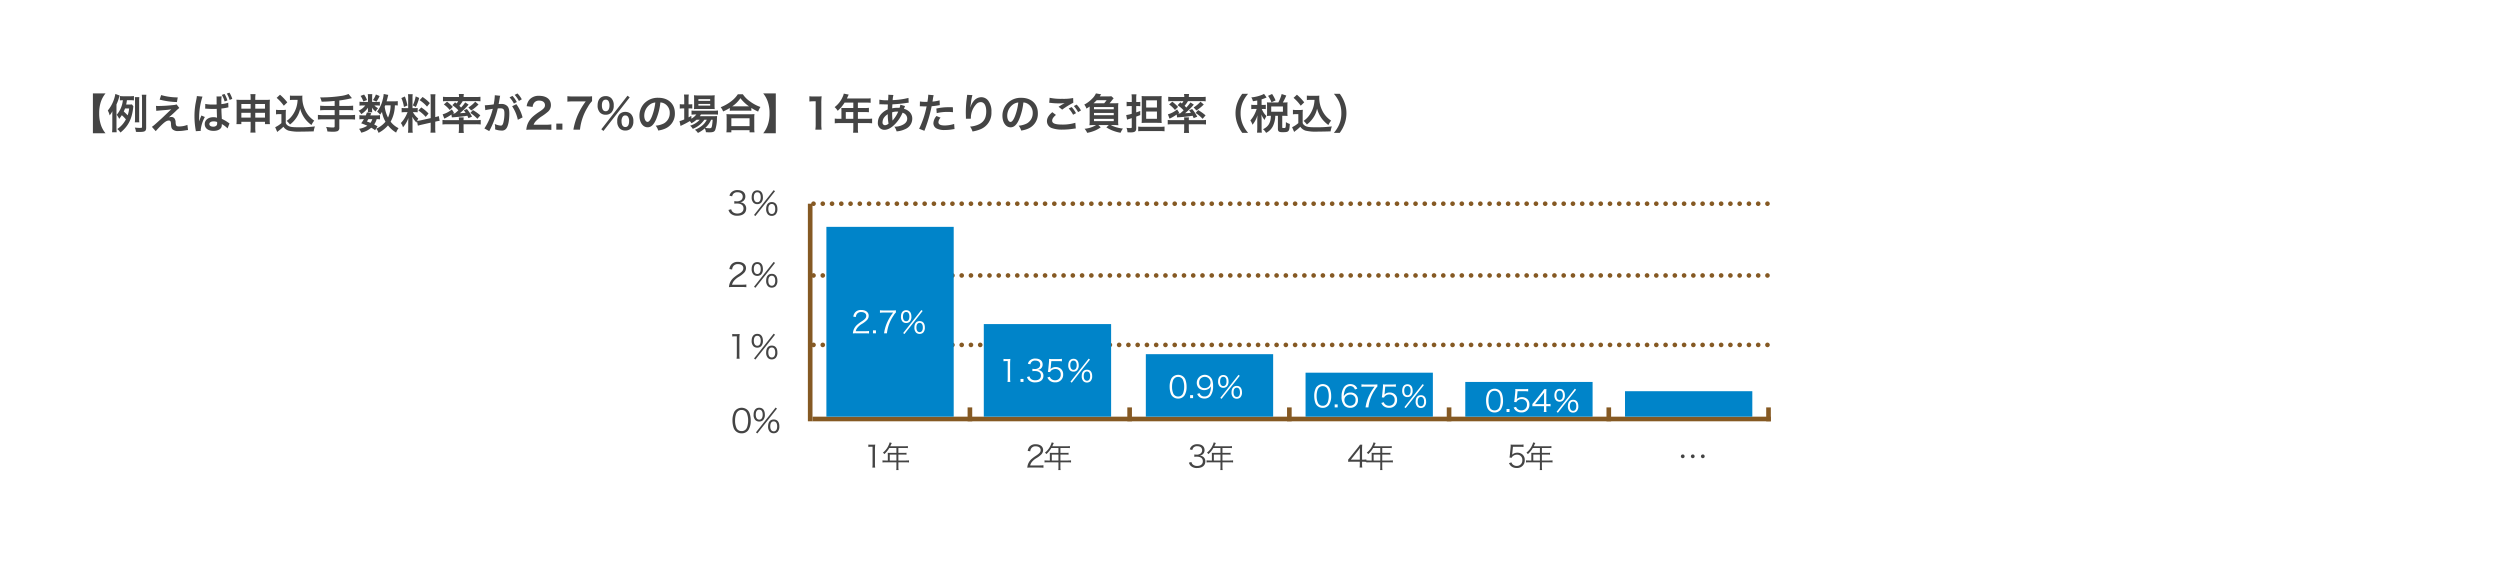 <svg xmlns="http://www.w3.org/2000/svg" width="1080" height="243" viewBox="0 0 1080 243"><rect x="0" y="0" width="1080" height="243" fill="#333333" stroke="none"/><defs><style>.cls-1, .cls-6 { fill: #fff; } .cls-2 { fill: #444; } .cls-2, .cls-4, .cls-6 { fill-rule: evenodd; } .cls-3 { fill: #855923; } .cls-4 { fill: none; stroke: #855923; stroke-linecap: round; stroke-width: 2px; stroke-dasharray: 0.001 4; } .cls-5 { fill: #0084c9; }</style></defs><path id="base" class="cls-1" d="M0-.031h1080v243h-1080z"/><g id="img-2"><g id="text"><path id="_3_" class="cls-2" d="M314.706 90.687a3.638 3.638 0 0 0 .714 1.359 4 4 0 0 0 3.138 1.149c2.339 0 3.8-1.177 3.8-3.068a2.566 2.566 0 0 0-.938-2.115 3.008 3.008 0 0 0-1.723-.6 2.874 2.874 0 0 0 1.316-.5 2.459 2.459 0 0 0 .981-2.045c0-1.681-1.289-2.745-3.32-2.745a3.636 3.636 0 0 0-2.787 1.022 3.184 3.184 0 0 0-.757 1.4l1.163.252a2.651 2.651 0 0 1 .448-.995 2.2 2.2 0 0 1 1.863-.742c1.415 0 2.255.7 2.255 1.905a1.929 1.929 0 0 1-.56 1.359 2.8 2.8 0 0 1-2.045.644 5.983 5.983 0 0 1-1.037-.084v1.107a9.835 9.835 0 0 1 1.121-.07c1.863 0 2.857.756 2.857 2.143 0 1.331-1.022 2.171-2.647 2.171a3.089 3.089 0 0 1-1.807-.5 2.115 2.115 0 0 1-.854-1.331zm12.448-2.493a2.333 2.333 0 0 0 1.653-.63 3.236 3.236 0 0 0 .77-2.353c0-1.891-.9-2.984-2.423-2.984s-2.438 1.107-2.438 2.984a3.232 3.232 0 0 0 .771 2.353 2.34 2.34 0 0 0 1.667.63zm0-5.141c.952 0 1.484.77 1.484 2.157s-.546 2.157-1.484 2.157-1.5-.784-1.5-2.157.533-2.157 1.5-2.157zm-1.415 9.819l.588.462 8.489-10.744-.589-.448zm7.676.392a2.332 2.332 0 0 0 1.653-.63 3.222 3.222 0 0 0 .77-2.339c0-1.905-.882-3-2.423-3s-2.437 1.107-2.437 2.984a3.236 3.236 0 0 0 .77 2.353 2.283 2.283 0 0 0 1.667.633zm0-5.141c.953 0 1.485.77 1.485 2.157s-.546 2.157-1.485 2.157-1.5-.785-1.5-2.157.534-2.156 1.5-2.156z"/><path id="_2_" class="cls-2" d="M320.7 123.985a15.75 15.75 0 0 1 1.723.084v-1.177a12.228 12.228 0 0 1-1.709.1h-4.468a3.933 3.933 0 0 1 .8-1.625 7.65 7.65 0 0 1 2.017-1.723 11.027 11.027 0 0 0 2.382-1.807 2.923 2.923 0 0 0 .826-1.989c0-1.653-1.359-2.717-3.474-2.717a3.58 3.58 0 0 0-2.815 1.078 3.807 3.807 0 0 0-.883 2.017l1.177.2a2.833 2.833 0 0 1 .49-1.415 2.315 2.315 0 0 1 2.031-.911c1.429 0 2.325.687 2.325 1.751 0 .855-.462 1.471-1.849 2.41a19.184 19.184 0 0 0-2.143 1.54 6.154 6.154 0 0 0-1.821 2.41 6.429 6.429 0 0 0-.406 1.849 10.034 10.034 0 0 1 1.541-.07h4.256zm6.453-4.791a2.334 2.334 0 0 0 1.653-.63 3.238 3.238 0 0 0 .77-2.354c0-1.891-.9-2.983-2.423-2.983s-2.438 1.106-2.438 2.983a3.234 3.234 0 0 0 .771 2.354 2.341 2.341 0 0 0 1.668.63zm0-5.141c.952 0 1.484.771 1.484 2.157s-.546 2.158-1.484 2.158-1.5-.785-1.5-2.158.534-2.157 1.501-2.157zm-1.415 9.82l.588.462 8.489-10.744-.589-.448zm7.676.392a2.329 2.329 0 0 0 1.653-.631 3.22 3.22 0 0 0 .77-2.339c0-1.905-.882-3-2.423-3s-2.437 1.106-2.437 2.983a3.234 3.234 0 0 0 .77 2.353 2.281 2.281 0 0 0 1.668.634zm0-5.141c.953 0 1.485.77 1.485 2.157s-.546 2.157-1.485 2.157-1.5-.784-1.5-2.157.535-2.157 1.501-2.157z"/><path id="_1_" class="cls-2" d="M316.331 145.375a8.463 8.463 0 0 1 1.218-.084h.757v8.109a8.85 8.85 0 0 1-.112 1.583h1.331a8.85 8.85 0 0 1-.113-1.583v-6.808a22.715 22.715 0 0 1 .127-2.325 7.994 7.994 0 0 1-1.163.07h-.883a6.78 6.78 0 0 1-1.162-.07v1.106zm10.823 4.819a2.334 2.334 0 0 0 1.653-.63 3.238 3.238 0 0 0 .77-2.354c0-1.891-.9-2.983-2.423-2.983s-2.438 1.106-2.438 2.983a3.234 3.234 0 0 0 .771 2.354 2.341 2.341 0 0 0 1.667.63zm0-5.141c.952 0 1.484.771 1.484 2.157s-.546 2.158-1.484 2.158-1.5-.785-1.5-2.158.533-2.157 1.5-2.157zm-1.415 9.82l.588.462 8.489-10.744-.589-.448zm7.676.392a2.329 2.329 0 0 0 1.653-.631 3.22 3.22 0 0 0 .77-2.339c0-1.905-.882-3-2.423-3s-2.437 1.106-2.437 2.983a3.234 3.234 0 0 0 .77 2.353 2.281 2.281 0 0 0 1.667.634zm0-5.141c.953 0 1.485.77 1.485 2.157s-.546 2.157-1.485 2.157-1.5-.784-1.5-2.157.534-2.157 1.5-2.157z"/><path id="_0_" class="cls-2" d="M320.364 187.2a3.427 3.427 0 0 0 2.97-1.471 7.306 7.306 0 0 0 .98-4.048 9.649 9.649 0 0 0-.532-3.25 3.531 3.531 0 0 0-.841-1.289 3.753 3.753 0 0 0-5.7.729 8.19 8.19 0 0 0-.812 3.81 9.689 9.689 0 0 0 .532 3.236 3.517 3.517 0 0 0 3.403 2.283zm0-10.086a2.368 2.368 0 0 1 2.2 1.275 7.939 7.939 0 0 1 .63 3.264 8.689 8.689 0 0 1-.434 2.829 2.753 2.753 0 0 1-.658 1.093 2.335 2.335 0 0 1-1.723.658 2.385 2.385 0 0 1-2.171-1.218 7.748 7.748 0 0 1-.659-3.334 8.669 8.669 0 0 1 .435-2.83 2.859 2.859 0 0 1 .63-1.022 2.279 2.279 0 0 1 1.75-.72zm7.629 5a2.332 2.332 0 0 0 1.653-.63 3.238 3.238 0 0 0 .77-2.354c0-1.891-.9-2.983-2.423-2.983s-2.437 1.106-2.437 2.983a3.238 3.238 0 0 0 .77 2.354 2.343 2.343 0 0 0 1.667.626zm0-5.141c.953 0 1.485.771 1.485 2.157s-.546 2.158-1.485 2.158-1.5-.785-1.5-2.158.534-2.161 1.5-2.161zm-1.415 9.806l.589.476 8.488-10.744-.588-.448zm7.676.392a2.327 2.327 0 0 0 1.653-.631 3.194 3.194 0 0 0 .771-2.339c0-1.891-.883-2.983-2.424-2.983s-2.437 1.092-2.437 2.983a3.216 3.216 0 0 0 .771 2.339 2.278 2.278 0 0 0 1.666.627zm0-5.127c.953 0 1.485.77 1.485 2.157 0 1.359-.546 2.143-1.485 2.143s-1.5-.784-1.5-2.143c.002-1.391.534-2.161 1.5-2.161z"/></g><g id="text-2"><path id="_" class="cls-2" d="M726.944 196.322a.807.807 0 1 0 .806.807.794.794 0 0 0-.806-.807zm4.33 0a.807.807 0 1 0 .806.807.794.794 0 0 0-.806-.807zm4.342 0a.807.807 0 1 0 .806.807.794.794 0 0 0-.806-.807z"/><path id="_5年" class="cls-2" d="M653.584 193.007h3.055a9.019 9.019 0 0 1 1.521.1v-1.1a8.539 8.539 0 0 1-1.521.1h-2.678a8.841 8.841 0 0 1-1.378-.065 5.2 5.2 0 0 1 .026.559c0 .247-.013.4-.039.78l-.286 2.938a10.348 10.348 0 0 1-.195 1.34l.975.091a1.668 1.668 0 0 1 .6-.78 2.693 2.693 0 0 1 1.7-.547 2.182 2.182 0 0 1 2.275 2.367 2.32 2.32 0 0 1-2.431 2.483 2.418 2.418 0 0 1-1.846-.767 1.973 1.973 0 0 1-.416-.754l-1.066.312a4.042 4.042 0 0 0 .819 1.222 3.516 3.516 0 0 0 2.483.884 3.243 3.243 0 0 0 3.51-3.432 3.021 3.021 0 0 0-.871-2.289 3.262 3.262 0 0 0-2.34-.884 3.159 3.159 0 0 0-2.275.9 3.743 3.743 0 0 0 .1-.585zm7.956 5.929h-.988a8.989 8.989 0 0 1-1.313-.078v.936a9.369 9.369 0 0 1 1.313-.078h4.693v2.145a5.787 5.787 0 0 1-.078 1.209h1.027a5.928 5.928 0 0 1-.091-1.209v-2.145h3.276a9.385 9.385 0 0 1 1.314.078v-.936a8.761 8.761 0 0 1-1.314.078h-3.279v-2.549h2.366a9.406 9.406 0 0 1 1.144.052v-.858a7.024 7.024 0 0 1-1.157.065h-2.353v-2.119h2.938a7.122 7.122 0 0 1 1.171.065v-.884a6.838 6.838 0 0 1-1.171.065h-6.448l.494-1.053.169-.351-.923-.26a5.146 5.146 0 0 1-.325.949 8.472 8.472 0 0 1-2.6 3.5 2.041 2.041 0 0 1 .624.624 10.7 10.7 0 0 0 2.158-2.652h3.055v2.119h-2.821c-.364 0-.65-.013-.923-.039a7.206 7.206 0 0 1 .039.767v2.562zm.845 0v-2.549h2.86v2.549h-2.86z"/><path id="_4年" class="cls-2" d="M582.4 199.521c.429-.039.819-.052 1.547-.052h3.484v1.118a7.544 7.544 0 0 1-.1 1.4h1.183a7.455 7.455 0 0 1-.1-1.4v-1.118h.481a8.9 8.9 0 0 1 1.365.091v-1.079a8.731 8.731 0 0 1-1.352.091h-.494v-4.265a21.562 21.562 0 0 1 .078-2.2h-.975a14.665 14.665 0 0 1-.975 1.326l-3.289 4.109c-.273.325-.572.689-.845 1v.975zm5.044-.936h-3.887l2.99-3.771c.377-.481.7-.91.975-1.3a15.809 15.809 0 0 0-.078 1.768v3.3zm5.122.351h-.988a8.989 8.989 0 0 1-1.313-.078v.936a9.369 9.369 0 0 1 1.313-.078h4.693v2.145a5.787 5.787 0 0 1-.078 1.209h1.027a5.928 5.928 0 0 1-.091-1.209v-2.145h3.276a9.369 9.369 0 0 1 1.313.078v-.936a8.746 8.746 0 0 1-1.313.078h-3.276v-2.549h2.371a9.406 9.406 0 0 1 1.144.052v-.858a7.024 7.024 0 0 1-1.157.065h-2.353v-2.119h2.938a7.1 7.1 0 0 1 1.17.065v-.884a6.818 6.818 0 0 1-1.17.065h-6.448l.494-1.053.169-.351-.923-.26a5.146 5.146 0 0 1-.325.949 8.472 8.472 0 0 1-2.6 3.5 2.041 2.041 0 0 1 .624.624 10.7 10.7 0 0 0 2.158-2.652h3.055v2.119h-2.826c-.364 0-.65-.013-.923-.039a7.206 7.206 0 0 1 .039.767v2.562zm.845 0v-2.549h2.86v2.549h-2.86z"/><path id="_3年" class="cls-2" d="M513.608 199.859a3.377 3.377 0 0 0 .663 1.261 3.714 3.714 0 0 0 2.912 1.066c2.171 0 3.523-1.092 3.523-2.847a2.381 2.381 0 0 0-.871-1.963 2.8 2.8 0 0 0-1.6-.56 2.67 2.67 0 0 0 1.222-.468 2.284 2.284 0 0 0 .91-1.9c0-1.56-1.2-2.548-3.081-2.548a3.377 3.377 0 0 0-2.587.949 2.963 2.963 0 0 0-.7 1.3l1.079.234a2.46 2.46 0 0 1 .416-.923 2.042 2.042 0 0 1 1.729-.689c1.313 0 2.093.65 2.093 1.768a1.79 1.79 0 0 1-.52 1.261 2.6 2.6 0 0 1-1.9.6 5.545 5.545 0 0 1-.962-.078v1.028a9.116 9.116 0 0 1 1.04-.065c1.729 0 2.652.7 2.652 1.989 0 1.235-.949 2.015-2.457 2.015a2.867 2.867 0 0 1-1.677-.468 1.963 1.963 0 0 1-.793-1.235zm9.932-.923h-.988a8.989 8.989 0 0 1-1.313-.078v.936a9.369 9.369 0 0 1 1.313-.078h4.693v2.145a5.787 5.787 0 0 1-.078 1.209h1.027a5.928 5.928 0 0 1-.091-1.209v-2.145h3.276a9.385 9.385 0 0 1 1.314.078v-.936a8.761 8.761 0 0 1-1.314.078h-3.279v-2.549h2.366a9.406 9.406 0 0 1 1.144.052v-.858a7.024 7.024 0 0 1-1.157.065h-2.353v-2.119h2.938a7.122 7.122 0 0 1 1.171.065v-.884a6.838 6.838 0 0 1-1.171.065h-6.448l.494-1.053.169-.351-.923-.26a5.146 5.146 0 0 1-.325.949 8.472 8.472 0 0 1-2.6 3.5 2.041 2.041 0 0 1 .624.624 10.7 10.7 0 0 0 2.158-2.652h3.055v2.119h-2.821c-.364 0-.65-.013-.923-.039a7.206 7.206 0 0 1 .039.767v2.562zm.845 0v-2.549h2.86v2.549h-2.86z"/><path id="_2年" class="cls-2" d="M449.172 201.991a14.619 14.619 0 0 1 1.6.078v-1.092a11.349 11.349 0 0 1-1.586.091h-4.147a3.643 3.643 0 0 1 .741-1.508 7.079 7.079 0 0 1 1.872-1.6 10.237 10.237 0 0 0 2.21-1.678 2.713 2.713 0 0 0 .767-1.846c0-1.534-1.261-2.522-3.224-2.522a3.323 3.323 0 0 0-2.613 1 3.535 3.535 0 0 0-.819 1.872l1.092.182a2.63 2.63 0 0 1 .455-1.313 2.15 2.15 0 0 1 1.885-.845c1.326 0 2.158.637 2.158 1.625 0 .793-.429 1.365-1.716 2.236a17.73 17.73 0 0 0-1.989 1.431 5.706 5.706 0 0 0-1.69 2.236 5.969 5.969 0 0 0-.377 1.716 9.31 9.31 0 0 1 1.43-.065h3.952zm4.368-3.055h-.988a8.989 8.989 0 0 1-1.313-.078v.936a9.369 9.369 0 0 1 1.313-.078h4.693v2.145a5.787 5.787 0 0 1-.078 1.209h1.027a5.928 5.928 0 0 1-.091-1.209v-2.145h3.276a9.385 9.385 0 0 1 1.314.078v-.936a8.761 8.761 0 0 1-1.314.078h-3.279v-2.549h2.366a9.406 9.406 0 0 1 1.144.052v-.858a7.024 7.024 0 0 1-1.157.065h-2.353v-2.119h2.938a7.122 7.122 0 0 1 1.171.065v-.884a6.838 6.838 0 0 1-1.171.065h-6.448l.494-1.053.169-.351-.923-.26a5.146 5.146 0 0 1-.325.949 8.472 8.472 0 0 1-2.6 3.5 2.041 2.041 0 0 1 .624.624 10.7 10.7 0 0 0 2.158-2.652h3.055v2.119h-2.821c-.364 0-.65-.013-.923-.039a7.206 7.206 0 0 1 .039.767v2.562zm.845 0v-2.549h2.86v2.549h-2.86z"/><path id="_1年" class="cls-2" d="M375.116 193.072a7.858 7.858 0 0 1 1.131-.078h.7v7.528a8.2 8.2 0 0 1-.1 1.469h1.235a8.294 8.294 0 0 1-.1-1.469v-6.322a21.33 21.33 0 0 1 .117-2.158 7.4 7.4 0 0 1-1.079.065h-.82a6.3 6.3 0 0 1-1.079-.065v1.027zm8.424 5.864h-.988a8.989 8.989 0 0 1-1.313-.078v.936a9.369 9.369 0 0 1 1.313-.078h4.693v2.145a5.787 5.787 0 0 1-.078 1.209h1.027a5.928 5.928 0 0 1-.091-1.209v-2.145h3.276a9.385 9.385 0 0 1 1.314.078v-.936a8.761 8.761 0 0 1-1.314.078h-3.279v-2.549h2.366a9.406 9.406 0 0 1 1.144.052v-.858a7.024 7.024 0 0 1-1.157.065h-2.353v-2.119h2.938a7.122 7.122 0 0 1 1.171.065v-.884a6.838 6.838 0 0 1-1.171.065h-6.448l.494-1.053.169-.351-.923-.26a5.146 5.146 0 0 1-.325.949 8.472 8.472 0 0 1-2.6 3.5 2.041 2.041 0 0 1 .624.624 10.7 10.7 0 0 0 2.158-2.652h3.055v2.119h-2.821c-.364 0-.65-.013-.923-.039a7.206 7.206 0 0 1 .039.767v2.562zm.845 0v-2.549h2.86v2.549h-2.86z"/></g><g id="line"><path id="長方形_2" class="cls-3" d="M349 88h2v94h-2z"/><path id="長方形_2-2" class="cls-3" d="M418 176h2v6h-2z"/><path id="長方形_2-3" class="cls-3" d="M487 176h2v6h-2z"/><path id="長方形_2-4" class="cls-3" d="M556 176h2v6h-2z"/><path id="長方形_2-5" class="cls-3" d="M625 176h2v6h-2z"/><path id="長方形_2-6" class="cls-3" d="M694 176h2v6h-2z"/><path id="長方形_2-7" class="cls-3" d="M763 176h2v6h-2z"/><path id="長方形_2-8" class="cls-3" d="M351 180h414v2h-414z"/><path id="シェイプ_1" class="cls-4" d="M351.435 149h413.626"/><path id="シェイプ_1-2" class="cls-4" d="M351.435 119h413.626"/><path id="シェイプ_1-3" class="cls-4" d="M351.435 88h413.626"/></g><g id="graph"><path id="base-2" class="cls-5" d="M702 169h55v11h-55z"/><path id="base-3" class="cls-5" d="M633 165h55v15h-55z"/><path id="_0.54_" class="cls-6" d="M645.64 178.186a3.178 3.178 0 0 0 2.756-1.365 6.779 6.779 0 0 0 .91-3.757 8.951 8.951 0 0 0-.494-3.017 3.277 3.277 0 0 0-.78-1.2 3.483 3.483 0 0 0-5.291.676 7.6 7.6 0 0 0-.754 3.537 8.982 8.982 0 0 0 .494 3 3.261 3.261 0 0 0 3.159 2.126zm0-9.361a2.2 2.2 0 0 1 2.041 1.183 7.367 7.367 0 0 1 .585 3.03 8.063 8.063 0 0 1-.4 2.626 2.559 2.559 0 0 1-.611 1.014 2.166 2.166 0 0 1-1.6.611 2.214 2.214 0 0 1-2.015-1.131 7.183 7.183 0 0 1-.611-3.094 8.065 8.065 0 0 1 .4-2.627 2.655 2.655 0 0 1 .585-.949 2.117 2.117 0 0 1 1.626-.663zm5.187 7.879v1.287h1.287v-1.291h-1.287zm4.771-7.7h3.055a9.019 9.019 0 0 1 1.521.1v-1.1a8.539 8.539 0 0 1-1.521.1h-2.678a8.841 8.841 0 0 1-1.378-.065 5.2 5.2 0 0 1 .026.559c0 .247-.013.4-.039.78l-.286 2.938a10.348 10.348 0 0 1-.2 1.34l.975.091a1.668 1.668 0 0 1 .6-.78 2.693 2.693 0 0 1 1.7-.547 2.182 2.182 0 0 1 2.275 2.367 2.32 2.32 0 0 1-2.431 2.483 2.418 2.418 0 0 1-1.846-.767 1.973 1.973 0 0 1-.416-.754l-1.066.312a4.042 4.042 0 0 0 .819 1.222 3.516 3.516 0 0 0 2.483.884 3.243 3.243 0 0 0 3.51-3.432 3.021 3.021 0 0 0-.871-2.289 3.262 3.262 0 0 0-2.34-.884 3.159 3.159 0 0 0-2.275.9 3.743 3.743 0 0 0 .1-.585zm6.383 6.514c.429-.039.819-.052 1.547-.052h3.484v1.118a7.544 7.544 0 0 1-.1 1.4h1.183a7.455 7.455 0 0 1-.1-1.4v-1.118h.481a8.9 8.9 0 0 1 1.365.091v-1.079a8.731 8.731 0 0 1-1.352.091h-.494v-4.265a21.562 21.562 0 0 1 .078-2.2h-.983a14.665 14.665 0 0 1-.975 1.326l-3.289 4.109c-.273.325-.572.689-.845 1v.975zm5.044-.936h-3.887l2.99-3.771c.377-.481.7-.91.975-1.3a15.809 15.809 0 0 0-.078 1.768v3.3zm6.747-1.04a2.163 2.163 0 0 0 1.534-.585 3.006 3.006 0 0 0 .715-2.185c0-1.755-.832-2.769-2.249-2.769s-2.262 1.027-2.262 2.769a3.006 3.006 0 0 0 .715 2.185 2.173 2.173 0 0 0 1.547.588zm0-4.772c.884 0 1.378.715 1.378 2s-.507 2-1.378 2-1.391-.728-1.391-2 .494-1.997 1.391-1.997zm-1.313 9.114l.546.429 7.878-9.972-.546-.416zm7.124.364a2.163 2.163 0 0 0 1.534-.585 2.989 2.989 0 0 0 .715-2.171c0-1.768-.819-2.783-2.249-2.783s-2.262 1.028-2.262 2.77a3 3 0 0 0 .715 2.184 2.119 2.119 0 0 0 1.547.588zm0-4.771c.884 0 1.378.715 1.378 2s-.507 2-1.378 2-1.391-.728-1.391-2 .494-1.997 1.391-1.997z"/><path id="base-4" class="cls-5" d="M564 161h55v19h-55z"/><path id="_0.675_" class="cls-6" d="M571.4 176.186a3.178 3.178 0 0 0 2.756-1.365 6.779 6.779 0 0 0 .91-3.757 8.951 8.951 0 0 0-.494-3.017 3.277 3.277 0 0 0-.78-1.2 3.483 3.483 0 0 0-5.291.676 7.6 7.6 0 0 0-.754 3.537 8.982 8.982 0 0 0 .494 3 3.261 3.261 0 0 0 3.159 2.126zm0-9.361a2.2 2.2 0 0 1 2.041 1.183 7.367 7.367 0 0 1 .585 3.03 8.063 8.063 0 0 1-.4 2.626 2.559 2.559 0 0 1-.611 1.014 2.166 2.166 0 0 1-1.6.611 2.214 2.214 0 0 1-2.015-1.131 7.183 7.183 0 0 1-.611-3.094 8.065 8.065 0 0 1 .4-2.627 2.655 2.655 0 0 1 .585-.949 2.117 2.117 0 0 1 1.626-.663zm5.187 7.879v1.287h1.287v-1.291h-1.287zm9.776-6.774a3.3 3.3 0 0 0-1.092-1.456 3.443 3.443 0 0 0-1.976-.546 3.266 3.266 0 0 0-2.744 1.417 6.936 6.936 0 0 0-.988 3.927 5.544 5.544 0 0 0 1.313 4.082 3.5 3.5 0 0 0 2.354.819 3.177 3.177 0 0 0 3.406-3.341 3.022 3.022 0 0 0-3.263-3.251 3.091 3.091 0 0 0-2.2.793 2.719 2.719 0 0 0-.65.833 7.317 7.317 0 0 1 .546-2.8 2.373 2.373 0 0 1 2.25-1.612 1.983 1.983 0 0 1 1.547.65 2.475 2.475 0 0 1 .455.819zm-.754 4.928a2.805 2.805 0 0 1-.338 1.378 2.465 2.465 0 0 1-4.486-1.391 2.275 2.275 0 0 1 .65-1.651 2.627 2.627 0 0 1 1.795-.742 2.172 2.172 0 0 1 2.375 2.406zm9.425-6.813a11.353 11.353 0 0 1-1.508.065h-3.9a10.18 10.18 0 0 1-1.482-.091v1.1a9.994 9.994 0 0 1 1.469-.091h4.226a21.157 21.157 0 0 0-2.341 3.77 17.113 17.113 0 0 0-1.573 5.188h1.235a16.718 16.718 0 0 1 2.913-7.749 5.077 5.077 0 0 1 .962-1.248v-.949zm3.4.962h3.055a9.024 9.024 0 0 1 1.522.1v-1.1a8.544 8.544 0 0 1-1.522.1h-2.678a8.841 8.841 0 0 1-1.378-.065 5.2 5.2 0 0 1 .026.559c0 .247-.013.4-.039.78l-.286 2.938a10.348 10.348 0 0 1-.195 1.34l.975.091a1.668 1.668 0 0 1 .6-.78 2.693 2.693 0 0 1 1.7-.547 2.183 2.183 0 0 1 2.276 2.367 2.321 2.321 0 0 1-2.432 2.483 2.418 2.418 0 0 1-1.846-.767 1.973 1.973 0 0 1-.416-.754l-1.066.312a4.042 4.042 0 0 0 .819 1.222 3.516 3.516 0 0 0 2.483.884 3.243 3.243 0 0 0 3.511-3.432 3.021 3.021 0 0 0-.871-2.289 3.264 3.264 0 0 0-2.341-.884 3.159 3.159 0 0 0-2.275.9 3.743 3.743 0 0 0 .1-.585zm9.581 4.538a2.163 2.163 0 0 0 1.534-.585 3.006 3.006 0 0 0 .715-2.185c0-1.755-.832-2.769-2.249-2.769s-2.262 1.027-2.262 2.769a3.006 3.006 0 0 0 .715 2.185 2.173 2.173 0 0 0 1.548.585zm0-4.772c.884 0 1.378.715 1.378 2s-.507 2-1.378 2-1.391-.728-1.391-2 .495-2 1.392-2zm-1.313 9.114l.546.429 7.879-9.972-.546-.416zm7.125.364a2.163 2.163 0 0 0 1.534-.585 2.989 2.989 0 0 0 .715-2.171c0-1.768-.819-2.783-2.249-2.783s-2.262 1.028-2.262 2.77a3 3 0 0 0 .715 2.184 2.119 2.119 0 0 0 1.548.585zm0-4.771c.884 0 1.378.715 1.378 2s-.507 2-1.378 2-1.391-.728-1.391-2 .495-2 1.392-2z"/><path id="base-5" class="cls-5" d="M495 153h55v27h-55z"/><path id="_0.9_" class="cls-6" d="M508.937 172.186a3.178 3.178 0 0 0 2.756-1.365 6.779 6.779 0 0 0 .91-3.757 8.951 8.951 0 0 0-.494-3.017 3.277 3.277 0 0 0-.78-1.2 3.483 3.483 0 0 0-5.291.676 7.6 7.6 0 0 0-.754 3.537 8.982 8.982 0 0 0 .494 3 3.261 3.261 0 0 0 3.159 2.126zm0-9.361a2.2 2.2 0 0 1 2.041 1.183 7.367 7.367 0 0 1 .585 3.03 8.063 8.063 0 0 1-.4 2.626 2.559 2.559 0 0 1-.611 1.014 2.166 2.166 0 0 1-1.6.611 2.214 2.214 0 0 1-2.015-1.131 7.183 7.183 0 0 1-.611-3.094 8.065 8.065 0 0 1 .4-2.627 2.655 2.655 0 0 1 .585-.949 2.117 2.117 0 0 1 1.626-.663zm5.187 7.879v1.287h1.287v-1.291h-1.287zm3.054-.533a3.339 3.339 0 0 0 .91 1.287 3.289 3.289 0 0 0 2.185.7 3.191 3.191 0 0 0 2.7-1.209 6.758 6.758 0 0 0 1.079-4.148 7.865 7.865 0 0 0-.377-2.7 3.456 3.456 0 0 0-6.67 1.235 3.32 3.32 0 0 0 .884 2.341 3.576 3.576 0 0 0 4.707-.052 2.61 2.61 0 0 0 .52-.728 14.566 14.566 0 0 1-.117 1.521 5.216 5.216 0 0 1-.559 1.664 2.243 2.243 0 0 1-2.093 1.2 2.119 2.119 0 0 1-1.639-.611 2.06 2.06 0 0 1-.468-.832zm3.173-2.509a2.193 2.193 0 0 1-2.315-2.393 2.754 2.754 0 0 1 .338-1.365 2.413 2.413 0 0 1 2.068-1.1 2.432 2.432 0 1 1-.091 4.858zm8.124-.117a2.166 2.166 0 0 0 1.535-.585 3.006 3.006 0 0 0 .715-2.185c0-1.755-.832-2.769-2.25-2.769s-2.262 1.027-2.262 2.769a3.006 3.006 0 0 0 .715 2.185 2.173 2.173 0 0 0 1.547.585zm0-4.772c.884 0 1.379.715 1.379 2s-.508 2-1.379 2-1.391-.728-1.391-2 .494-2 1.391-2zm-1.313 9.114l.546.429 7.879-9.972-.546-.416zm7.125.364a2.163 2.163 0 0 0 1.534-.585 2.989 2.989 0 0 0 .715-2.171c0-1.768-.819-2.783-2.249-2.783s-2.262 1.028-2.262 2.77a3 3 0 0 0 .715 2.184 2.119 2.119 0 0 0 1.547.585zm0-4.771c.884 0 1.378.715 1.378 2s-.507 2-1.378 2-1.391-.728-1.391-2 .494-2 1.391-2z"/><path id="base-6" class="cls-5" d="M425 140h55v40h-55z"/><path id="_1.35_" class="cls-6" d="M433.5 156.072a7.858 7.858 0 0 1 1.131-.078h.7v7.528a8.2 8.2 0 0 1-.1 1.469h1.235a8.294 8.294 0 0 1-.1-1.469v-6.322a21.33 21.33 0 0 1 .117-2.158 7.4 7.4 0 0 1-1.079.065h-.819a6.3 6.3 0 0 1-1.079-.065v1.027zm7.358 7.632v1.287h1.287v-1.291h-1.287zm2.8-.845a3.377 3.377 0 0 0 .663 1.261 3.714 3.714 0 0 0 2.912 1.066c2.171 0 3.523-1.092 3.523-2.847a2.381 2.381 0 0 0-.871-1.963 2.8 2.8 0 0 0-1.6-.56 2.67 2.67 0 0 0 1.222-.468 2.284 2.284 0 0 0 .91-1.9c0-1.56-1.2-2.548-3.081-2.548a3.377 3.377 0 0 0-2.587.949 2.963 2.963 0 0 0-.7 1.3l1.079.234a2.46 2.46 0 0 1 .416-.923 2.042 2.042 0 0 1 1.729-.689c1.313 0 2.093.65 2.093 1.768a1.79 1.79 0 0 1-.52 1.261 2.6 2.6 0 0 1-1.9.6 5.545 5.545 0 0 1-.962-.078v1.028a9.116 9.116 0 0 1 1.04-.065c1.729 0 2.652.7 2.652 1.989 0 1.235-.949 2.015-2.457 2.015a2.867 2.867 0 0 1-1.677-.468 1.963 1.963 0 0 1-.793-1.235zm10.517-6.852h3.055a9.019 9.019 0 0 1 1.521.1v-1.1a8.539 8.539 0 0 1-1.521.1h-2.678a8.841 8.841 0 0 1-1.378-.065 5.2 5.2 0 0 1 .026.559c0 .247-.013.4-.039.78l-.286 2.938a10.348 10.348 0 0 1-.195 1.34l.975.091a1.668 1.668 0 0 1 .6-.78 2.693 2.693 0 0 1 1.7-.547 2.182 2.182 0 0 1 2.275 2.367 2.32 2.32 0 0 1-2.431 2.483 2.418 2.418 0 0 1-1.846-.767 1.973 1.973 0 0 1-.416-.754l-1.066.312a4.042 4.042 0 0 0 .819 1.222 3.516 3.516 0 0 0 2.483.884 3.243 3.243 0 0 0 3.51-3.432 3.021 3.021 0 0 0-.871-2.289 3.262 3.262 0 0 0-2.34-.884 3.159 3.159 0 0 0-2.275.9 3.743 3.743 0 0 0 .1-.585zm9.581 4.538a2.163 2.163 0 0 0 1.534-.585 3.006 3.006 0 0 0 .715-2.185c0-1.755-.832-2.769-2.249-2.769s-2.262 1.027-2.262 2.769a3.006 3.006 0 0 0 .715 2.185 2.173 2.173 0 0 0 1.537.585zm0-4.772c.884 0 1.378.715 1.378 2s-.507 2-1.378 2-1.391-.728-1.391-2 .484-2 1.381-2zm-1.313 9.114l.546.429 7.878-9.972-.546-.416zm7.124.364a2.163 2.163 0 0 0 1.534-.585 2.989 2.989 0 0 0 .715-2.171c0-1.768-.819-2.783-2.249-2.783s-2.262 1.028-2.262 2.77a3 3 0 0 0 .715 2.184 2.119 2.119 0 0 0 1.537.585zm0-4.771c.884 0 1.378.715 1.378 2s-.507 2-1.378 2-1.391-.728-1.391-2 .484-2 1.381-2z"/><path id="base-7" class="cls-5" d="M357 98h55v82h-55z"/><path id="_2.7_" class="cls-6" d="M373.822 143.991a14.619 14.619 0 0 1 1.6.078v-1.092a11.349 11.349 0 0 1-1.586.091h-4.147a3.643 3.643 0 0 1 .741-1.508 7.079 7.079 0 0 1 1.872-1.6 10.237 10.237 0 0 0 2.21-1.678 2.713 2.713 0 0 0 .767-1.846c0-1.534-1.261-2.522-3.224-2.522a3.323 3.323 0 0 0-2.613 1 3.535 3.535 0 0 0-.819 1.872l1.092.182a2.63 2.63 0 0 1 .455-1.313 2.15 2.15 0 0 1 1.885-.845c1.326 0 2.158.637 2.158 1.625 0 .793-.429 1.365-1.716 2.236a17.73 17.73 0 0 0-1.989 1.431 5.706 5.706 0 0 0-1.69 2.236 5.969 5.969 0 0 0-.377 1.716 9.31 9.31 0 0 1 1.43-.065h3.952zm3.3-1.287v1.287h1.287v-1.291h-1.287zm9.906-8.659a11.353 11.353 0 0 1-1.508.065h-3.9a10.18 10.18 0 0 1-1.482-.091v1.1a9.994 9.994 0 0 1 1.469-.091h4.226a21.146 21.146 0 0 0-2.34 3.77 17.084 17.084 0 0 0-1.574 5.188h1.235a16.749 16.749 0 0 1 2.913-7.749 5.077 5.077 0 0 1 .962-1.248v-.949zm4.445 5.5a2.166 2.166 0 0 0 1.535-.585 3.006 3.006 0 0 0 .715-2.185c0-1.755-.832-2.769-2.25-2.769s-2.262 1.027-2.262 2.769a3.006 3.006 0 0 0 .715 2.185 2.173 2.173 0 0 0 1.549.585zm0-4.772c.884 0 1.379.715 1.379 2s-.508 2-1.379 2-1.391-.728-1.391-2 .496-2 1.393-2zm-1.313 9.114l.546.429 7.879-9.972-.546-.416zm7.125.364a2.163 2.163 0 0 0 1.534-.585 2.989 2.989 0 0 0 .715-2.171c0-1.768-.819-2.783-2.249-2.783s-2.262 1.028-2.262 2.77a3 3 0 0 0 .715 2.184 2.119 2.119 0 0 0 1.549.585zm0-4.771c.884 0 1.378.715 1.378 2s-.507 2-1.378 2-1.391-.728-1.391-2 .496-2 1.393-2z"/></g></g><path id="_例えば申込手数料率が2.7_の場合_1年あたりのご負担率_税込_" class="cls-2" d="M45.588 57.581a11.344 11.344 0 0 1-1.963-3.511 15.344 15.344 0 0 1-.774-5.114 15.344 15.344 0 0 1 .774-5.114 11.488 11.488 0 0 1 1.963-3.493h-5.455v17.232h5.456zm11.392-12.481a8.042 8.042 0 0 1-1.332.072h-1.148a14.933 14.933 0 0 0 .32-1.872h1.639a9.861 9.861 0 0 1 1.4.072v-1.888a11.144 11.144 0 0 1-1.764.09h-2.608a10.686 10.686 0 0 1-1.692-.09v1.891a8.011 8.011 0 0 1 1.278-.072 11.425 11.425 0 0 1-2.647 6.284 8.337 8.337 0 0 1 1.062 1.764 14.048 14.048 0 0 0 1.134-1.584 15.147 15.147 0 0 1 1.765 1.8 11.37 11.37 0 0 1-3.709 4.177 7.828 7.828 0 0 1 1.368 1.512c3.349-2.737 4.915-5.78 5.474-10.623l.09-.72zm-1.188 1.765a11.945 11.945 0 0 1-.648 2.953 18.486 18.486 0 0 0-1.675-1.638c.216-.486.342-.792.54-1.314h1.782zm-5.474-1.747a18.323 18.323 0 0 0 1.08-2.935c.054-.2.2-.7.288-.918l-1.855-.684a15.373 15.373 0 0 1-3.259 7.166 7.722 7.722 0 0 1 .792 2.107 9.943 9.943 0 0 0 1.188-1.819c-.036.81-.036 1.278-.036 2.143v4.807a18.128 18.128 0 0 1-.108 2.161h2a18.6 18.6 0 0 1-.09-2.161v-9.864zm9.867 7.724a11.341 11.341 0 0 1-.072-1.548v-7.794a11.383 11.383 0 0 1 .072-1.531h-1.926a13.036 13.036 0 0 1 .072 1.531v7.814a11.65 11.65 0 0 1-.09 1.53h1.945zm2.953-10.062a12.46 12.46 0 0 1 .09-1.855h-1.981a13.357 13.357 0 0 1 .108 1.855v12.01c0 .414-.108.468-1.026.468-.45 0-1.35-.072-2.089-.144a5.755 5.755 0 0 1 .486 1.855c.757.031 1.135.031 1.603.031 2.287 0 2.809-.342 2.809-1.855v-12.365zm5.828.252a33.383 33.383 0 0 0 7.472 1.062l.342-2.017a25.83 25.83 0 0 1-7.166-1.008zm-1.458 4.861c.594-.072.72-.09 1.386-.144l.936-.09 1.819-.144c.846-.072 1.314-.144 2.341-.306q-1.377 1.3-2.107 2c-1.35 1.3-1.675 1.6-2.089 1.981-3.385 3.061-3.385 3.061-4.177 3.6l1.656 1.873c.648-.756 1.621-1.8 2.539-2.683 1.458-1.4 2.269-1.909 3.115-1.909a.832.832 0 0 1 .756.378 2.928 2.928 0 0 1 .18 1.152c.09 1.422.234 1.855.738 2.323a3.439 3.439 0 0 0 2.521.684 15.81 15.81 0 0 0 2.521-.216c1.17-.18 1.278-.2 1.584-.216l-.27-2.233a9.574 9.574 0 0 1-3.547.684c-1.188 0-1.422-.252-1.549-1.675a2.931 2.931 0 0 0-.4-1.657 1.622 1.622 0 0 0-1.495-.756 2.771 2.771 0 0 0-1.1.216c.558-.432 2.107-1.819 3.079-2.755a11.9 11.9 0 0 1 1.531-1.35l-1.199-1.55a4.478 4.478 0 0 1-1.44.288 61.832 61.832 0 0 1-6.392.4 7.617 7.617 0 0 1-1.062-.054zm21.133-.954h.108a.791.791 0 0 1 .162.018h.324l.54.036c.846.054 1.567.072 2.251.072.468 0 .882 0 1.6-.036.054 1.945.09 3.223.126 3.835a4.564 4.564 0 0 0-1.6-.234c-2.161 0-3.709 1.224-3.709 2.953 0 1.837 1.44 2.953 3.817 2.953 1.746 0 3.007-.63 3.421-1.674a3.313 3.313 0 0 0 .144-1.008 1.362 1.362 0 0 0-.018-.27 10.8 10.8 0 0 1 2.5 1.89l.846-2.161a5.454 5.454 0 0 1-.5-.324 16.008 16.008 0 0 0-2.827-1.639l-.036-.738-.054-.936c-.054-1.008-.072-1.53-.09-2.377v-.413a22.864 22.864 0 0 0 2.5-.4 3.432 3.432 0 0 1 .522-.09l-.068-2.031a12.817 12.817 0 0 1-2.971.612v-.846a15.884 15.884 0 0 1 .126-2.485l-2.233.036a4.024 4.024 0 0 1 .054.72v1.891c.018.144.018.432.018.846-.666.018-1.08.018-1.674.018a13.79 13.79 0 0 1-3.241-.27zm5.149 5.761a2.833 2.833 0 0 1 .018.486 1.536 1.536 0 0 1-.234.99 1.837 1.837 0 0 1-1.476.54c-1.008 0-1.656-.432-1.656-1.116 0-.72.72-1.17 1.873-1.17a4.017 4.017 0 0 1 1.475.27zm-7.04 3.835a2.8 2.8 0 0 1-.036-.468 15.09 15.09 0 0 1 1.786-5.526l-1.5-.649c-.108.306-.18.468-.216.558-.2.45-.216.5-.486 1.224l-.2.522-.09.18h-.014l.018-.666v-.215l.018-.7a29.7 29.7 0 0 1 1.44-9.057l-2.43-.238v.054a9.659 9.659 0 0 1-.2 1.332c-.4 2.035-.4 2.035-.486 2.593a31.762 31.762 0 0 0-.342 4.753 34.509 34.509 0 0 0 .486 5.744 3.6 3.6 0 0 1 .09.7zm9.057-15.535a10.85 10.85 0 0 1 1.224 2.827l1.206-.432a11.01 11.01 0 0 0-1.237-2.811zm4.537 1.71a11.437 11.437 0 0 0-1.224-2.7l-1.12.412a12.373 12.373 0 0 1 1.206 2.755zm7.935 9.9v2.431a15.532 15.532 0 0 1-.126 2.251h2.247a14.427 14.427 0 0 1-.126-2.251v-2.43h4.195v1.026h2.143a12.761 12.761 0 0 1-.09-1.855v-7a11.514 11.514 0 0 1 .09-1.71c-.648.054-1.044.072-2.071.072h-4.267v-.598a10.6 10.6 0 0 1 .126-1.891h-2.233a11.677 11.677 0 0 1 .108 1.963v.522h-4.141c-.9 0-1.332-.018-2-.072a12.079 12.079 0 0 1 .09 1.728v6.986a13.7 13.7 0 0 1-.09 1.855h2.124v-1.026h4.015zm0-7.67v2.017h-4.015v-2.016h4.015zm2 0h4.195v2.017h-4.195v-2.016zm-2 3.8v2.071h-4.015v-2.071h4.015zm2 0h4.195v2.071h-4.195v-2.071zm18.288-5.6a13.258 13.258 0 0 1-.342 2.5 11.662 11.662 0 0 1-2 4.285 9.678 9.678 0 0 1-2.376 2.3 10.275 10.275 0 0 1 1.422 1.566 11.5 11.5 0 0 0 2.431-2.467 10.587 10.587 0 0 0 1.962-4.393 12.756 12.756 0 0 0 2.017 4.267 12.977 12.977 0 0 0 2.881 2.809 8.648 8.648 0 0 1 1.188-1.891 10.8 10.8 0 0 1-3.961-4.627 12.359 12.359 0 0 1-1.188-5.222c0-.306 0-.558.036-.972a8.529 8.529 0 0 1-1.315.072h-2.575a7.983 7.983 0 0 1-1.494-.09v1.953a9.108 9.108 0 0 1 1.494-.09h1.819zm-9.057-.864a18.481 18.481 0 0 1 3.1 3.4l1.5-1.458a22.293 22.293 0 0 0-3.151-3.3zm-.27 7.13a6.64 6.64 0 0 1 1.225-.09h1.1v3.871a11.454 11.454 0 0 1-2.683 1.765l.879 2.048.27-.216c.127-.108.235-.2.541-.432a16.322 16.322 0 0 0 1.854-1.6 4.29 4.29 0 0 0 2.287 1.693 19.3 19.3 0 0 0 5.347.414c1.243 0 3.854-.054 5.456-.108a9.843 9.843 0 0 1 .54-2.143 49.64 49.64 0 0 1-6.68.378c-3.1 0-4.033-.126-4.9-.666a2.265 2.265 0 0 1-1.027-1.152v-3.762a18.209 18.209 0 0 1 .073-1.981 7.809 7.809 0 0 1-1.369.09h-1.473a8.045 8.045 0 0 1-1.441-.09v1.981zm25.328-3.655h-4.033a17.585 17.585 0 0 1-2.232-.108v2.017a20.942 20.942 0 0 1 2.25-.108h4.015v2.178h-5.023a17.284 17.284 0 0 1-2.215-.108v2.035a18.079 18.079 0 0 1 2.215-.108h5.023v2.971c0 .432-.162.558-.684.558a22.424 22.424 0 0 1-3.007-.252 5.517 5.517 0 0 1 .54 1.963c1.027.09 1.909.126 2.449.126a5.774 5.774 0 0 0 2.017-.288 1.563 1.563 0 0 0 .7-1.548v-3.53h4.609a17.946 17.946 0 0 1 2.2.108v-2.035a17.151 17.151 0 0 1-2.2.108h-4.609v-2.178h3.763a18.7 18.7 0 0 1 2.215.108v-2.017a17.925 17.925 0 0 1-2.251.108h-3.727v-2.341a48.051 48.051 0 0 0 5.457-1.01l-1.477-1.8a12.61 12.61 0 0 1-3.331.864 55.862 55.862 0 0 1-8.066.612h-.882a9.977 9.977 0 0 1 .666 1.855c2.358-.054 3.259-.108 5.617-.324v2.143zm27.273-2.071a9.748 9.748 0 0 1-1.692.09h-3.133c.2-.7.36-1.314.468-1.782.144-.612.18-.774.252-.99l-1.981-.4a13.053 13.053 0 0 1-.432 2.449 13.219 13.219 0 0 1-2.43 5.186 6.316 6.316 0 0 1 1.3 1.3c.378-.5.5-.684.828-1.188a12.274 12.274 0 0 0 1.513 4.231 11.2 11.2 0 0 1-2.557 2.251 10.95 10.95 0 0 1-1.423.774 5.548 5.548 0 0 1 .973 1.8 13.967 13.967 0 0 0 4.087-3.223 12.331 12.331 0 0 0 3.511 3.1 8.257 8.257 0 0 1 1.044-1.909 9.582 9.582 0 0 1-3.421-2.809 14.708 14.708 0 0 0 1.832-7.06 9.2 9.2 0 0 1 1.26.072v-1.891zm-3.1 1.819a13.042 13.042 0 0 1-1.116 5.294 14.164 14.164 0 0 1-1.44-4.735l.234-.558h2.322zm-5.653 9.093a9.365 9.365 0 0 0-1.459-.81 6.686 6.686 0 0 0 1.08-2.3 7.107 7.107 0 0 1 1.459.09v-1.824a6.365 6.365 0 0 1-1.332.09h-2.845c.144-.342.216-.468.378-.918l-1.873-.36a13.026 13.026 0 0 1-.468 1.278h-1.35a7.486 7.486 0 0 1-1.423-.09v1.819a7.709 7.709 0 0 1 1.423-.09h.522a14.947 14.947 0 0 1-1.171 1.783c1.279.468 1.765.666 2.665 1.062a9.84 9.84 0 0 1-3.565 1.332 7.863 7.863 0 0 1 .936 1.657 9.449 9.449 0 0 0 4.3-2.143 9.593 9.593 0 0 1 1.674 1.1zm-2.251-3.115a4.644 4.644 0 0 1-.81 1.6c-.54-.234-.775-.324-1.531-.594.324-.486.378-.576.63-1.008h1.711zm-.072-7.454v-2.161a7.077 7.077 0 0 1 .072-1.188h-1.963a5.756 5.756 0 0 1 .09 1.224v2.125h-2.142a8.578 8.578 0 0 1-1.513-.09v1.728a8.478 8.478 0 0 1 1.5-.09h.972a7.192 7.192 0 0 1-2.881 2.251 6.124 6.124 0 0 1 1.17 1.495 10.217 10.217 0 0 0 2.93-2.828c-.036.324-.054.612-.054.774v.684a3.317 3.317 0 0 1-.054.594h1.927a2.7 2.7 0 0 1-.072-.666v-.647c0-.144-.018-.36-.054-.738a6.525 6.525 0 0 0 1.6 1.71 5.791 5.791 0 0 1 1.045-1.477 4.867 4.867 0 0 1-1.585-1.152h1.207a8.666 8.666 0 0 1 1.152.054v-1.656a8.3 8.3 0 0 1-1.152.054h-2.2zm-5.006-2.593a9.311 9.311 0 0 1 1.207 2.395l1.584-.594a8.981 8.981 0 0 0-1.26-2.377zm6.626-.612a8.9 8.9 0 0 1-1.278 2.413l1.53.684a15.417 15.417 0 0 0 1.369-2.431zm18.146 13.482c.4-.126.919-.27 1.711-.45l3.817-.864v2.179a13.059 13.059 0 0 1-.108 2.143h2.179a13.208 13.208 0 0 1-.108-2.125v-2.626l.18-.036a13.135 13.135 0 0 1 1.728-.324l-.378-2.053a10.974 10.974 0 0 1-1.53.45v-7.814a12.73 12.73 0 0 1 .108-2.071h-2.179a12.326 12.326 0 0 1 .108 2.089v8.228l-4.213.936a12.068 12.068 0 0 1-1.657.252 10.487 10.487 0 0 1 .5-1.008 9.561 9.561 0 0 1-2.322-2.755h.648a10.45 10.45 0 0 1 1.422.072v-1.872a9.116 9.116 0 0 1-1.386.072h-.846v-4.285a10.753 10.753 0 0 1 .09-1.746h-2.053a11.145 11.145 0 0 1 .09 1.764v4.267h-1.202a8.952 8.952 0 0 1-1.621-.09v1.909a9.314 9.314 0 0 1 1.621-.09h.936a15.181 15.181 0 0 1-.954 2.035 11.839 11.839 0 0 1-1.945 2.665 5.425 5.425 0 0 1 .918 1.855 12.42 12.42 0 0 0 2.341-4.051c-.036.594-.072 1.44-.072 2.161v2.323a11.662 11.662 0 0 1-.126 1.909h2.089a10.654 10.654 0 0 1-.108-1.873v-2.976c0-.576-.018-.828-.108-2.053a13.322 13.322 0 0 0 1.818 2.539c.09-.288.108-.378.2-.612zm-7.148-11.938a14.529 14.529 0 0 1 1.117 3.853l1.512-.648a21.905 21.905 0 0 0-1.1-3.889zm6.194-.72a14.982 14.982 0 0 1-1.242 3.889l1.314.684a21.875 21.875 0 0 0 1.441-3.907zm1.711 1.639a15.241 15.241 0 0 1 3.187 2.773l1.224-1.512a17.5 17.5 0 0 0-3.151-2.647zm-.559 4.447a15.724 15.724 0 0 1 3.171 2.772l1.225-1.458a16.434 16.434 0 0 0-3.135-2.642zm14.687-2.287a13.9 13.9 0 0 1 2.593 2.215c-.54.522-.828.774-1.494 1.332l-.648.018h-.2l.432-.342-.9-1.4a10.426 10.426 0 0 1-3.979 2.125l.72 1.873a20.36 20.36 0 0 0 3.079-1.783l.18 1.242c.162-.018.469-.054.883-.072 2.9-.234 4.033-.36 5.815-.648.144.306.234.486.469 1.026l1.548-.63a19.07 19.07 0 0 0-2.215-3.3l-1.314.558c.4.5.522.684.774 1.062a23.163 23.163 0 0 1-2.5.18 28.359 28.359 0 0 0 3.764-3.709l-1.441-.954a19.521 19.521 0 0 1-1.8 2.233 9.53 9.53 0 0 0-.739-.738 14.383 14.383 0 0 0 1.459-2.053h5.78a14.141 14.141 0 0 1 1.872.09v-1.958a16.6 16.6 0 0 1-2.143.108h-5.131v-.2a5.592 5.592 0 0 1 .108-1.116h-2.2a5.644 5.644 0 0 1 .108 1.134v.18h-4.806a16.683 16.683 0 0 1-2.125-.108v1.962a14.034 14.034 0 0 1 1.855-.09h4.717a6.287 6.287 0 0 1-.666 1.044c-.27-.216-.36-.288-.684-.522zm2.845 8.228v2a10.774 10.774 0 0 1-.126 1.746h2.251a10.333 10.333 0 0 1-.126-1.746v-2h5.312a18.216 18.216 0 0 1 2.106.108v-1.977a13.514 13.514 0 0 1-1.854.108h-5.564v-.143a5.769 5.769 0 0 1 .072-1.062h-2.143a5.526 5.526 0 0 1 .072 1.062v.144h-5.185a13.758 13.758 0 0 1-1.927-.108v1.981a16.356 16.356 0 0 1 2.107-.108h5zm-6.518-8.553a12.24 12.24 0 0 1 2.521 2.395l1.351-1.332a18.172 18.172 0 0 0-2.5-2.251zm13.557-1.183a13.259 13.259 0 0 1-2.97 2.485l1.242 1.314a20.5 20.5 0 0 0 3.151-2.593zm-2.1 4.861a15.862 15.862 0 0 1 3.025 2.539l1.278-1.495a21.094 21.094 0 0 0-3.2-2.287zm18.036-2.9a16.864 16.864 0 0 1 2.467 5.852l2.052-1.026a16.732 16.732 0 0 0-2.7-5.726zm-5.294-3.961a4.191 4.191 0 0 1 .144-.558l-2.34-.234v.324a25.242 25.242 0 0 1-.469 3.637 36.975 36.975 0 0 1-3.835.378l.216 2.125a7.345 7.345 0 0 1 .739-.18l1.638-.27c.576-.108.576-.108.846-.144a26.464 26.464 0 0 1-3.619 8.481l2.089 1.152a38.669 38.669 0 0 0 3.673-9.795c.414-.036.7-.054 1.08-.054 1.387 0 1.8.486 1.8 2.143a16 16 0 0 1-.468 4.105c-.27.882-.558 1.224-1.081 1.224a7.534 7.534 0 0 1-2.628-.72 6.764 6.764 0 0 1 .18 1.53c0 .18-.018.45-.036.792a8.341 8.341 0 0 0 2.772.54 2.28 2.28 0 0 0 2-.81c.864-.99 1.386-3.457 1.386-6.554 0-1.639-.234-2.5-.846-3.187a3.487 3.487 0 0 0-2.665-.954c-.324 0-.576.018-1.116.036l.108-.54c.18-.972.306-1.711.4-2.233zm4.177.126a12.124 12.124 0 0 1 1.891 2.683l1.26-.666a11.67 11.67 0 0 0-1.89-2.647zm5.294.846a10.392 10.392 0 0 0-1.873-2.539l-1.206.63a13.269 13.269 0 0 1 1.837 2.611zm10.06 13.108c1.152 0 1.872.036 2.719.108v-2.375a18.936 18.936 0 0 1-2.629.144h-5.042a4.33 4.33 0 0 1 1.027-1.62 15.747 15.747 0 0 1 2.142-1.8 22.509 22.509 0 0 0 3.025-2.215 3.655 3.655 0 0 0 1.278-2.881c0-2.467-1.944-3.979-5.095-3.979a5.234 5.234 0 0 0-4.128 1.605 5.4 5.4 0 0 0-1.243 2.881l2.575.306a3.422 3.422 0 0 1 .558-1.657 2.545 2.545 0 0 1 2.287-1.062c1.53 0 2.485.756 2.485 1.981 0 .918-.5 1.513-2.161 2.647a24.742 24.742 0 0 0-2.971 2.179 8.9 8.9 0 0 0-2.467 3.529 9.2 9.2 0 0 0-.468 2.3 16.606 16.606 0 0 1 2.323-.09h5.78zm7.486 0v-2.628h-2.629v2.629h2.629zm12.818-14.422a19.9 19.9 0 0 1-2.467.09h-5.73a19.888 19.888 0 0 1-2.467-.126v2.377a17.194 17.194 0 0 1 2.359-.126h5.563a29.83 29.83 0 0 0-3.151 5.24 26.92 26.92 0 0 0-2.178 6.968h2.845a23.183 23.183 0 0 1 3.349-9.741 12.253 12.253 0 0 1 1.872-2.593v-2.088zm3.993 14.26l.919.72 11.338-14.511-.936-.72zm10.371.54a3.313 3.313 0 0 0 2.431-.918 4.251 4.251 0 0 0 1.044-3.115 4.233 4.233 0 0 0-1.044-3.1 3.358 3.358 0 0 0-2.431-.918 3.431 3.431 0 0 0-2.448.918 4.258 4.258 0 0 0-1.045 3.1 4.247 4.247 0 0 0 1.045 3.115 3.327 3.327 0 0 0 2.443.919zm0-6.518a1.3 1.3 0 0 1 1.153.558 3.18 3.18 0 0 1 .486 1.8c0 1.746-.558 2.647-1.639 2.647-1.062 0-1.638-.9-1.638-2.557a3.132 3.132 0 0 1 .486-1.873 1.253 1.253 0 0 1 1.147-.574zm-8.48-.306a3.317 3.317 0 0 0 2.431-.918 4.251 4.251 0 0 0 1.044-3.115 4.234 4.234 0 0 0-1.044-3.1 3.361 3.361 0 0 0-2.431-.918c-2.2 0-3.493 1.494-3.493 4.015a4.279 4.279 0 0 0 1.044 3.115 3.329 3.329 0 0 0 2.444.922zm0-6.518a1.385 1.385 0 0 1 1.314.81 3.954 3.954 0 0 1 .324 1.675c0 1.62-.594 2.521-1.638 2.521-1.062 0-1.639-.9-1.639-2.557-.005-1.565.59-2.448 1.634-2.448zm23.636 1.206a3.933 3.933 0 0 1 1.818.54 4.46 4.46 0 0 1 2.215 4 5.042 5.042 0 0 1-2.5 4.5 9.571 9.571 0 0 1-3.583.99 5.744 5.744 0 0 1 1.1 2.107 11.764 11.764 0 0 0 2.827-.756 6.936 6.936 0 0 0 4.375-6.716c0-4.051-2.808-6.68-7.13-6.68a8.085 8.085 0 0 0-6.194 2.521 7.736 7.736 0 0 0-1.98 5.24c0 2.9 1.476 4.988 3.529 4.988 1.476 0 2.629-1.062 3.655-3.385a26.087 26.087 0 0 0 1.863-7.347zm-2.2.018a23.694 23.694 0 0 1-1.5 6.086c-.648 1.548-1.26 2.3-1.854 2.3-.792 0-1.423-1.17-1.423-2.647a6.03 6.03 0 0 1 2.449-4.861 4.584 4.584 0 0 1 2.331-.876zm19.203 7.456a9.344 9.344 0 0 1-4.177 2.575 4.45 4.45 0 0 1 1.152 1.368 10.84 10.84 0 0 0 4.988-3.943h1.08a8.036 8.036 0 0 1-1.872 2.395 11.015 11.015 0 0 1-3.277 1.945 4.905 4.905 0 0 1 1.3 1.368 12.951 12.951 0 0 0 2.971-1.981 4.347 4.347 0 0 1 .486 1.656c.7.036 1.026.054 1.512.054 1.585 0 2.161-.234 2.521-1.062a15.656 15.656 0 0 0 .738-4.9 10.469 10.469 0 0 1 .072-1.062c-.522.036-.864.054-1.746.054h-5.726a6.44 6.44 0 0 0 .486-.738h5.51a17.614 17.614 0 0 1 1.855.072v-1.8a11.955 11.955 0 0 1-1.873.108h-7.868a10.011 10.011 0 0 1-1.693-.09v1.8a12.864 12.864 0 0 1 1.675-.09h.4a7.115 7.115 0 0 1-2.143 1.819v-1.241c-.576.324-.72.414-1.206.666v-3.87h.335a9.318 9.318 0 0 1 1.26.072v-1.891a7.724 7.724 0 0 1-1.278.072h-.324v-2.215a12.132 12.132 0 0 1 .108-2.017h-2.089a14.2 14.2 0 0 1 .108 2v2.233h-.5a8.078 8.078 0 0 1-1.422-.09v1.927a8.769 8.769 0 0 1 1.4-.09h.522v4.767a12.981 12.981 0 0 1-2.034.72l.449 2.11a.815.815 0 0 1 .18-.09 2.1 2.1 0 0 0 .234-.144 33.916 33.916 0 0 0 3.586-1.891 4.146 4.146 0 0 1 .684.954 10.37 10.37 0 0 0 2.215-1.53h1.4zm5.564 0a21.911 21.911 0 0 1-.306 2.719c-.162.774-.36.954-1.026.954a12.591 12.591 0 0 1-1.855-.144 10.076 10.076 0 0 0 2.521-3.529h.666zm-.738-4.645c.72 0 1.26.018 1.638.054a13.949 13.949 0 0 1-.072-1.729v-2.485a14.575 14.575 0 0 1 .072-1.782 13.56 13.56 0 0 1-1.926.09h-5.238a12.684 12.684 0 0 1-1.819-.09 13.766 13.766 0 0 1 .073 1.638v2.629a15.8 15.8 0 0 1-.073 1.747 13.038 13.038 0 0 1 1.657-.072h5.69zm-5.42-4.267h5.1v.756h-5.1v-.757zm0 2.071h5.1v.738h-5.1v-.739zm13.553 2.989a13.528 13.528 0 0 1 1.548-.072h6.158a13.109 13.109 0 0 1 1.621.072v-1.26a17.5 17.5 0 0 0 2.934 1.584 9.747 9.747 0 0 1 .991-1.981 16.934 16.934 0 0 1-4.592-2.467 11.782 11.782 0 0 1-3.019-3.043h-2.142a12.577 12.577 0 0 1-2.827 3.007 17.99 17.99 0 0 1-4.591 2.593 6.973 6.973 0 0 1 1.044 1.837 18.372 18.372 0 0 0 2.881-1.512v1.242zm1.566-1.945h-.5a12.591 12.591 0 0 0 3.529-3.511 16.449 16.449 0 0 0 3.709 3.511h-6.734zm-.882 11.235v-.919h7.868v.918h2.143a11.251 11.251 0 0 1-.108-1.89v-4.213a12.276 12.276 0 0 1 .09-1.782 11.814 11.814 0 0 1-1.567.072h-9a11.352 11.352 0 0 1-1.549-.072 16.26 16.26 0 0 1 .09 1.782v4.2a14.4 14.4 0 0 1-.108 1.908h2.143zm0-6.068h7.868v3.385h-7.868v-3.384zm19.206 6.482v-17.231h-5.449a11.564 11.564 0 0 1 1.944 3.493 14.885 14.885 0 0 1 .792 5.114 14.885 14.885 0 0 1-.792 5.114 11.626 11.626 0 0 1-1.944 3.511h5.455zm19.8-1.566a15.1 15.1 0 0 1-.144-2.341v-9.111a27.139 27.139 0 0 1 .144-2.971 13.1 13.1 0 0 1-1.837.09h-1.656a10.015 10.015 0 0 1-1.8-.108v2.287a16 16 0 0 1 1.855-.108h.864v9.921a14.949 14.949 0 0 1-.144 2.341h2.719zm8.548-4.681h-.918a15.085 15.085 0 0 1-1.962-.108v2.053a15.478 15.478 0 0 1 1.962-.108h6.05v2.215a13.127 13.127 0 0 1-.108 1.963h2.2a10.846 10.846 0 0 1-.108-1.927v-2.253h4.177a15.279 15.279 0 0 1 1.962.108v-2.052a14.7 14.7 0 0 1-1.962.108h-4.177v-2.917h2.952a16.948 16.948 0 0 1 1.8.072v-1.909a13.22 13.22 0 0 1-1.855.09h-2.9v-2.34h3.673a13.248 13.248 0 0 1 1.836.09v-1.963a12.765 12.765 0 0 1-1.836.09h-8.427l.522-1.134.27-.54-2.142-.432a5.2 5.2 0 0 1-.432 1.314 11.188 11.188 0 0 1-3.511 4.519 7.88 7.88 0 0 1 1.332 1.6 16.606 16.606 0 0 0 2.971-3.547h3.763v2.341h-3.925c-.486 0-.883-.018-1.261-.054a9.888 9.888 0 0 1 .054 1.044v3.673zm1.891 0v-2.918h3.241v2.917h-3.239zm23.564-6.1a6.756 6.756 0 0 1-.36 1.368 5.118 5.118 0 0 0-.685-.036 9.96 9.96 0 0 0-2.484.234c.018-.378.036-.954.09-1.729a57.743 57.743 0 0 0 6.337-.63c.379-.054.451-.054.7-.072l-.09-2.071a32.648 32.648 0 0 1-6.824.954 10.6 10.6 0 0 1 .324-2.215l-2.233-.108a1.014 1.014 0 0 1 .036.288c0 .342-.018.792-.036 1.026-.054.72-.054.72-.072 1.08h-.4a15.921 15.921 0 0 1-3.367-.27v2.017l.414-.018h.342c1.747.054 2.719.072 2.917.072-.036.864-.072 1.584-.072 2.161a7.443 7.443 0 0 0-2.467 1.62 5.657 5.657 0 0 0-1.782 4.033 2.843 2.843 0 0 0 2.809 3.151c1.494 0 3.1-.882 4.717-2.593a15.891 15.891 0 0 0 3.133-4.789 2.641 2.641 0 0 1 2.017 2.485c0 1.242-.667 2.125-2.107 2.809a7.466 7.466 0 0 1-3.439.72 5.8 5.8 0 0 1 .954 2.035 10.022 10.022 0 0 0 3.673-.954 4.894 4.894 0 0 0 3.1-4.5 4.017 4.017 0 0 0-1.71-3.4 4.857 4.857 0 0 0-1.873-.882l.252-.684a4.166 4.166 0 0 1 .216-.522zm-5.42 4.105a19.755 19.755 0 0 0 .324 4.069 2.479 2.479 0 0 1-1.566.684 1.11 1.11 0 0 1-1.027-1.314 3.565 3.565 0 0 1 .811-2.2 5.353 5.353 0 0 1 1.46-1.244zm2.035 2.719a.738.738 0 0 1-.018-.2.951.951 0 0 0-.018-.234 29.95 29.95 0 0 1-.126-3.1 6.61 6.61 0 0 1 2.16-.324 4.227 4.227 0 0 1 .468.018 13.7 13.7 0 0 1-2.232 3.6 1.667 1.667 0 0 0-.2.252zm11.806-6.122a2.688 2.688 0 0 1 .342-.018c.144 0 .4 0 .72.018l.576.018h1.045a1.524 1.524 0 0 0 .234-.018 38.518 38.518 0 0 1-3.223 9.687l2.268.882a60.853 60.853 0 0 0 2.017-5.96c.468-1.639.918-3.547 1.116-4.663a24.554 24.554 0 0 0 2.953-.378l.576-.09-.09-2.071a14.936 14.936 0 0 1-3.079.54l.18-1.026a10.292 10.292 0 0 1 .343-1.728l-2.377-.216a2.444 2.444 0 0 1 .018.324 21.862 21.862 0 0 1-.342 2.755l-.827.008a14.321 14.321 0 0 1-2.412-.162zm14.278.4c-1.134-.018-1.3-.018-1.783-.018a23.1 23.1 0 0 0-5.365.576l.162 1.981a19.425 19.425 0 0 1 4.753-.522 18.744 18.744 0 0 1 2.269.126zm-7.094 3.781a5.079 5.079 0 0 0-1.332 3.115 2.6 2.6 0 0 0 1.278 2.215 7.308 7.308 0 0 0 3.619.72 20.948 20.948 0 0 0 3.349-.288c.414-.072.558-.09.882-.126l-.162-2.215a13.779 13.779 0 0 1-4.087.666c-1.8 0-2.7-.468-2.7-1.386a2.988 2.988 0 0 1 .936-1.981zm13.246-9.147a4.233 4.233 0 0 1-.054.612l-.27 2.233c-.144 1.242-.252 3.241-.252 4.7 0 .36.036 1.693.054 2.215v.342a1.4 1.4 0 0 1-.018.234l2.161-.036v-.387a8.63 8.63 0 0 1 2.269-5.816 2.679 2.679 0 0 1 1.944-.954c1.549 0 2.413 1.441 2.413 4.033 0 2.737-.954 4.447-3.043 5.51a10.511 10.511 0 0 1-3.943 1.026 6.888 6.888 0 0 1 1.062 2.125 15.335 15.335 0 0 0 3.529-1.008 7.568 7.568 0 0 0 4.646-7.4 7.536 7.536 0 0 0-1.3-4.789 3.77 3.77 0 0 0-3.079-1.62 4.3 4.3 0 0 0-3.421 1.837 7.278 7.278 0 0 0-1.134 2.143 3.949 3.949 0 0 1-.108.4h-.049c.036-.432.108-1.044.234-1.8a17.668 17.668 0 0 1 .648-3.475zm24.3 3.3a3.933 3.933 0 0 1 1.819.54 4.462 4.462 0 0 1 2.215 4 5.042 5.042 0 0 1-2.5 4.5 9.571 9.571 0 0 1-3.583.99 5.744 5.744 0 0 1 1.1 2.107 11.777 11.777 0 0 0 2.827-.756 6.936 6.936 0 0 0 4.375-6.716c0-4.051-2.809-6.68-7.13-6.68a8.083 8.083 0 0 0-6.194 2.521 7.736 7.736 0 0 0-1.98 5.24c0 2.9 1.476 4.988 3.529 4.988 1.476 0 2.629-1.062 3.655-3.385a26.055 26.055 0 0 0 1.871-7.362zm-2.2.018a23.736 23.736 0 0 1-1.5 6.086c-.648 1.548-1.26 2.3-1.854 2.3-.793 0-1.423-1.17-1.423-2.647a6.03 6.03 0 0 1 2.449-4.861 4.581 4.581 0 0 1 2.336-.891zm13.372.108l.252.018.415.036a28.362 28.362 0 0 0 3.3.216 19.188 19.188 0 0 0 2.7-.144 3.256 3.256 0 0 1-.4.216l-.468.288c-.45.252-.648.378-1.782 1.1l1.566 1.242a32.606 32.606 0 0 1 4.807-2.971l-.065-2.049a22.319 22.319 0 0 1-4.753.342 23.621 23.621 0 0 1-5.4-.45zm1.333 4.069c-1.621 1.35-2.323 2.539-2.323 3.925a3.108 3.108 0 0 0 2.305 3.007 12.875 12.875 0 0 0 4.5.594 29.059 29.059 0 0 0 4.862-.414 7.533 7.533 0 0 1 .792-.072l-.2-2.467a18.547 18.547 0 0 1-5.654.774c-3.043 0-4.357-.5-4.357-1.675 0-.774.5-1.53 1.638-2.485zm12.369-.738a10.411 10.411 0 0 0-1.872-2.539l-1.206.63a13.268 13.268 0 0 1 1.836 2.611zm-5.293-.846a12.149 12.149 0 0 1 1.89 2.683l1.261-.666a11.669 11.669 0 0 0-1.891-2.647zm17.64-2.269a12.218 12.218 0 0 0 .792-.954l.558-.7a1.049 1.049 0 0 0 .144-.18l.288-.306-.99-.9a12.986 12.986 0 0 1-1.765.072h-3.251c.343-.522.559-.828.613-.9l-2.269-.4a7.368 7.368 0 0 1-1.729 2.377 12.915 12.915 0 0 1-3.313 2.467 5.74 5.74 0 0 1 .955 1.729c.72-.45.972-.612 1.368-.9v6.014a14.6 14.6 0 0 1-.09 2.089 16.722 16.722 0 0 1 1.963-.09h.918a11.772 11.772 0 0 1-4.969 1.6 6.7 6.7 0 0 1 1.116 1.764 16.365 16.365 0 0 0 3.493-1.044 12.808 12.808 0 0 0 2.359-1.35l-1.027-.972h4.52l-1.063.99a13.644 13.644 0 0 0 2.521 1.314 16.753 16.753 0 0 0 3.619 1.026 10.2 10.2 0 0 1 1.008-1.819 15.477 15.477 0 0 1-4.159-1.008 6.171 6.171 0 0 1-1.044-.5h1.3a16.222 16.222 0 0 1 1.945.09 13.832 13.832 0 0 1-.09-2.089v-5.6a12.289 12.289 0 0 1 .09-1.872c-.648.036-.972.054-2.017.054h-1.782zm-6.914 0c.612-.54.9-.828 1.368-1.314h4.267a15.957 15.957 0 0 1-1.044 1.314h-4.591zm.2 1.639h8.534v.959h-8.534v-.973zm0 2.539h8.534v.972h-8.534v-.986zm0 2.557h8.534v.972h-8.534v-.986zm16.307-5.51v3.313a11.778 11.778 0 0 1-2.394.54l.378 2.017a4.381 4.381 0 0 1 .756-.27l1.26-.4v3.781c0 .432-.108.522-.576.522a16.348 16.348 0 0 1-1.692-.108 6.28 6.28 0 0 1 .414 1.908c.576.036 1.08.054 1.476.054 1.675 0 2.305-.468 2.305-1.711v-5.122c.774-.27.918-.324 1.746-.648v-1.765c-.81.288-1.008.36-1.746.594v-2.719h.666a7.666 7.666 0 0 1 1.1.072v-1.895a6.8 6.8 0 0 1-1.08.072h-.68v-1.49a9.992 9.992 0 0 1 .108-1.819h-2.143a10.21 10.21 0 0 1 .108 1.837v1.476h-.823a6.642 6.642 0 0 1-1.4-.108v1.945a10.135 10.135 0 0 1 1.4-.09h.828zm11.092 7.238a16.4 16.4 0 0 1 1.836.072c-.054-.666-.072-1.17-.072-2.089v-7.395c0-1.062.018-1.584.072-2.179a16.181 16.181 0 0 1-1.926.072h-4.88a15.585 15.585 0 0 1-1.855-.072c.037.486.055 1.044.055 1.945v7.994c0 .774-.018 1.3-.055 1.71.541-.054 1.153-.072 1.819-.072h5.006zm-4.862-9.741h4.663v3.115h-4.663v-3.129zm0 4.843h4.663v3.151h-4.663v-3.164zm-3.447 8.523c.576-.054 1.206-.09 2.107-.09h7.184a17.671 17.671 0 0 1 2.088.108v-2.036a16.724 16.724 0 0 1-2.07.108h-7.2a17.573 17.573 0 0 1-2.107-.108v2.018zm17.028-11.253a13.965 13.965 0 0 1 2.593 2.215c-.541.522-.829.774-1.5 1.332l-.648.018h-.2l.432-.342-.9-1.4a10.44 10.44 0 0 1-3.979 2.125l.72 1.873a20.461 20.461 0 0 0 3.079-1.783l.18 1.242c.162-.018.468-.054.882-.072 2.9-.234 4.033-.36 5.816-.648.144.306.234.486.468 1.026l1.548-.63a19.131 19.131 0 0 0-2.214-3.3l-1.315.558c.4.5.522.684.774 1.062a23.161 23.161 0 0 1-2.5.18 28.346 28.346 0 0 0 3.763-3.709l-1.441-.954a19.521 19.521 0 0 1-1.8 2.233 9.51 9.51 0 0 0-.738-.738 14.457 14.457 0 0 0 1.458-2.053h5.78a14.141 14.141 0 0 1 1.872.09v-1.964a16.589 16.589 0 0 1-2.142.108h-5.132v-.2a5.592 5.592 0 0 1 .108-1.116h-2.2a5.644 5.644 0 0 1 .108 1.134v.18h-4.8a16.666 16.666 0 0 1-2.124-.108v1.962a14.018 14.018 0 0 1 1.854-.09h4.718a6.362 6.362 0 0 1-.667 1.044c-.27-.216-.36-.288-.684-.522zm2.845 8.228v2a10.774 10.774 0 0 1-.126 1.746h2.25a10.333 10.333 0 0 1-.126-1.746v-2h5.312a18.216 18.216 0 0 1 2.106.108v-1.983a13.514 13.514 0 0 1-1.854.108h-5.564v-.143a5.769 5.769 0 0 1 .072-1.062h-2.143a5.526 5.526 0 0 1 .072 1.062v.144h-5.186a13.768 13.768 0 0 1-1.927-.108v1.981a16.366 16.366 0 0 1 2.107-.108h5.006zm-6.518-8.553a12.26 12.26 0 0 1 2.52 2.395l1.351-1.332a18.114 18.114 0 0 0-2.5-2.251zm13.558-1.188a13.288 13.288 0 0 1-2.971 2.485l1.242 1.314a20.448 20.448 0 0 0 3.151-2.593zm-2.113 4.86a15.831 15.831 0 0 1 3.025 2.539l1.278-1.495a21.094 21.094 0 0 0-3.2-2.287zm22.683 8.606a13.838 13.838 0 0 1-2.286-3.583 12.183 12.183 0 0 1-.954-4.933 11.818 11.818 0 0 1 .936-4.771 14.031 14.031 0 0 1 2.286-3.583h-2.52a14.508 14.508 0 0 0-1.981 3.547 12.746 12.746 0 0 0-.918 4.807 13.252 13.252 0 0 0 .954 4.969 14.4 14.4 0 0 0 1.963 3.547h2.52zm3.956-12.064h-1.152a7.576 7.576 0 0 1-1.44-.09v1.909a7.461 7.461 0 0 1 1.44-.09h.9a15.152 15.152 0 0 1-1.044 2.5 12.763 12.763 0 0 1-1.693 2.467 6.484 6.484 0 0 1 .919 1.873 11.588 11.588 0 0 0 2.178-4.141c-.036.45-.108 1.873-.108 2.215v3.121a17.87 17.87 0 0 1-.108 2.215h2.089a14.346 14.346 0 0 1-.108-2.215v-3.6c0-.576-.054-1.62-.108-2.053a9.286 9.286 0 0 0 1.386 2.377 11.14 11.14 0 0 1 .648-1.4l.163-.324a8.3 8.3 0 0 1-1.909-2.773 1.559 1.559 0 0 1-.126-.252h.5a7.9 7.9 0 0 1 1.26.072v-1.882a7.619 7.619 0 0 1-1.26.072h-.558v-2.413a17.134 17.134 0 0 0 1.692-.612l.469-.216-1.117-1.566a3.988 3.988 0 0 1-.774.414 16.474 16.474 0 0 1-4.718 1.134 5.131 5.131 0 0 1 .7 1.656c.936-.144 1.26-.2 1.872-.324v1.927zm5.618-1.062a11.656 11.656 0 0 1-1.44-.072c.036.414.054.882.054 1.314v3.241c0 .5-.018.936-.054 1.35a11.542 11.542 0 0 1 1.422-.072h.27c0 2.881-1.08 4.717-3.4 5.78a5.174 5.174 0 0 1 1.332 1.584 6.4 6.4 0 0 0 3.133-3.295 10.869 10.869 0 0 0 .847-4.069h1.134v5.546c0 1.188.432 1.53 1.981 1.53 1.692 0 2.268-.126 2.61-.612.324-.432.432-.99.558-2.953a5.085 5.085 0 0 1-1.692-.81c-.036 2.485-.072 2.575-.81 2.575-.684 0-.775-.036-.775-.378v-4.9h.811a12.785 12.785 0 0 1 1.494.072 9.909 9.909 0 0 1-.072-1.332v-3.31a8.819 8.819 0 0 1 .072-1.26 12.392 12.392 0 0 1-1.494.072h-.558a24.965 24.965 0 0 0 1.494-3.007l-2-.648a15.059 15.059 0 0 1-1.458 3.655h-3.457zm.414 1.726h5.06v2.269h-5.06v-2.269zm1.873-2.611a15.736 15.736 0 0 0-1.5-2.791l-1.746.81a12.024 12.024 0 0 1 1.476 2.773zm16.829-.252a13.258 13.258 0 0 1-.342 2.5 11.676 11.676 0 0 1-2 4.285 9.7 9.7 0 0 1-2.377 2.3 10.275 10.275 0 0 1 1.422 1.566 11.48 11.48 0 0 0 2.431-2.467 10.6 10.6 0 0 0 1.963-4.393 12.736 12.736 0 0 0 2.016 4.267 13 13 0 0 0 2.881 2.809 8.648 8.648 0 0 1 1.188-1.891 10.807 10.807 0 0 1-3.955-4.613 12.359 12.359 0 0 1-1.188-5.222c0-.306 0-.558.036-.972a8.521 8.521 0 0 1-1.315.072h-2.574a8 8 0 0 1-1.5-.09v1.942a9.121 9.121 0 0 1 1.5-.09h1.818zm-9.056-.864a18.511 18.511 0 0 1 3.1 3.4l1.5-1.458a22.241 22.241 0 0 0-3.151-3.3zm-.271 7.13a6.653 6.653 0 0 1 1.225-.09h1.1v3.871a11.434 11.434 0 0 1-2.683 1.765l.881 2.051.27-.216c.126-.108.234-.2.54-.432a16.322 16.322 0 0 0 1.854-1.6 4.294 4.294 0 0 0 2.287 1.693 19.3 19.3 0 0 0 5.348.414c1.242 0 3.853-.054 5.455-.108a9.79 9.79 0 0 1 .541-2.143 49.66 49.66 0 0 1-6.68.378c-3.1 0-4.034-.126-4.9-.666a2.258 2.258 0 0 1-1.026-1.152v-3.762a18.526 18.526 0 0 1 .072-1.981 7.8 7.8 0 0 1-1.369.09h-1.476a8.058 8.058 0 0 1-1.441-.09v1.981zm20.215 7.997a15.049 15.049 0 0 0 1.963-3.547 13.525 13.525 0 0 0 .936-4.969 12.746 12.746 0 0 0-.918-4.807 14.378 14.378 0 0 0-1.963-3.547h-2.539a14.69 14.69 0 0 1 2.3 3.583 11.692 11.692 0 0 1 .918 4.771 12.123 12.123 0 0 1-.954 4.933 13.82 13.82 0 0 1-2.287 3.583h2.539z"/></svg>